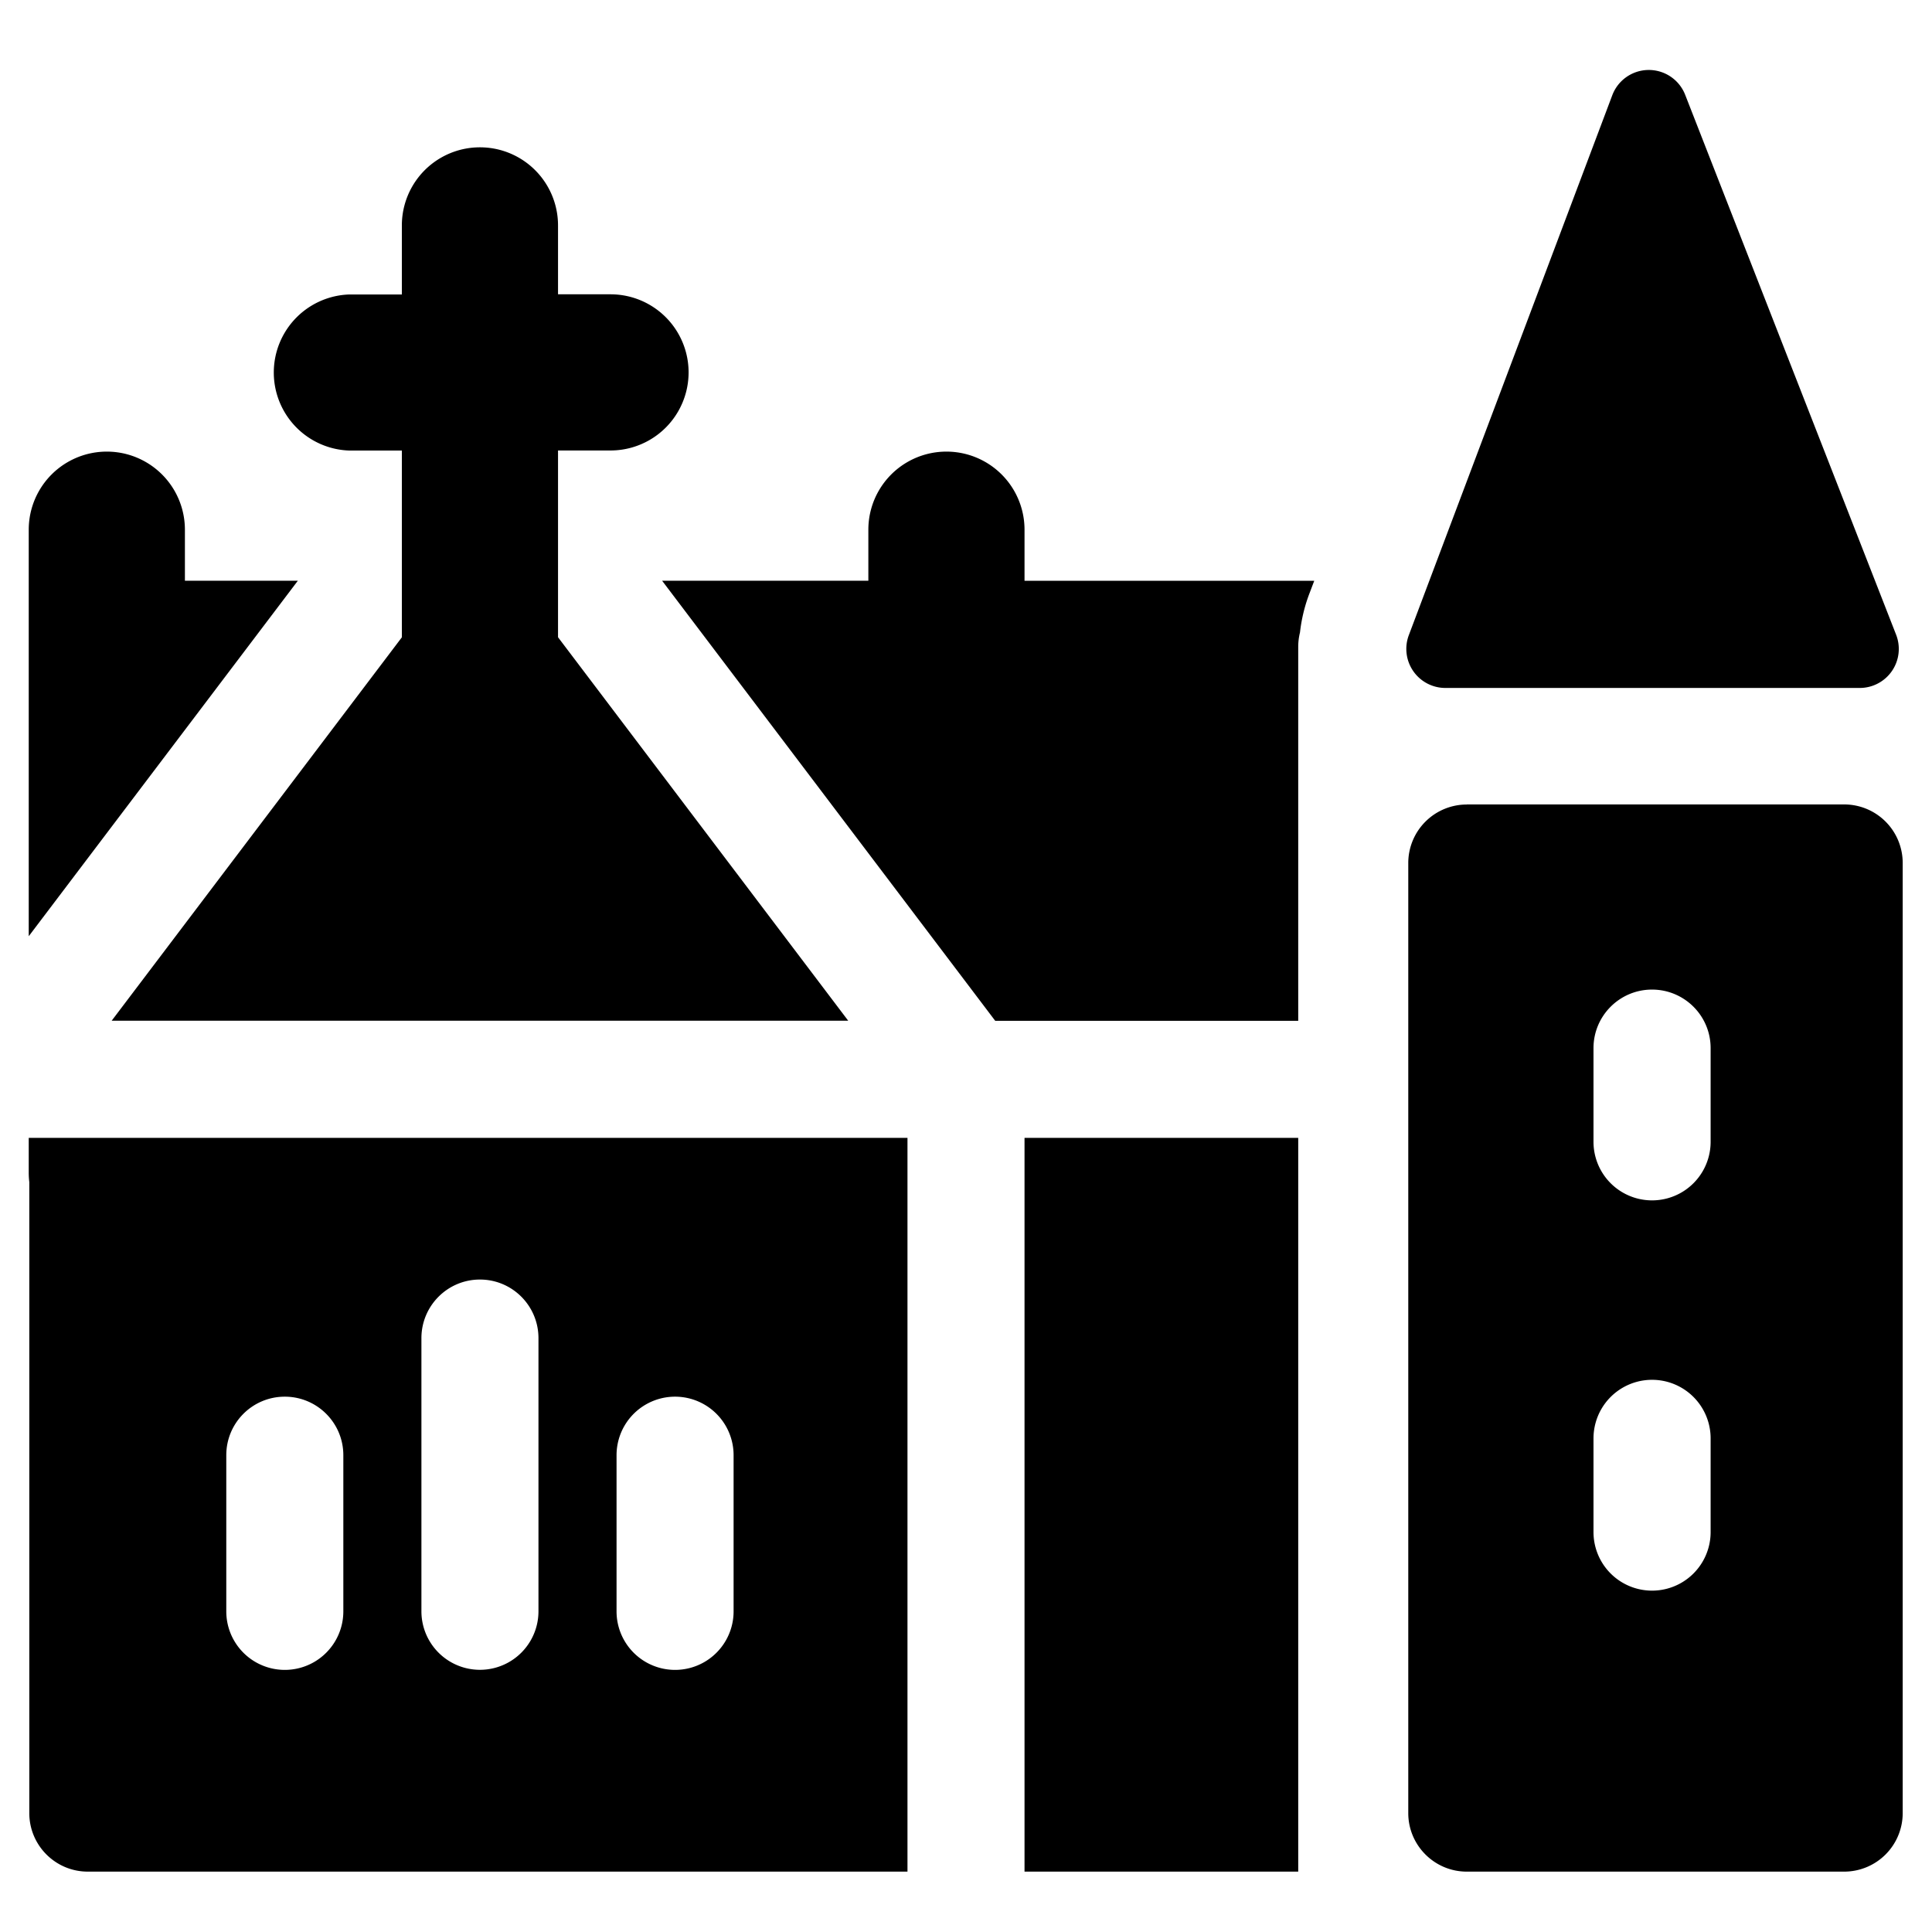 <svg xmlns="http://www.w3.org/2000/svg" fill="none" viewBox="0 0 24 24"><path fill="#000000" fill-rule="evenodd" d="M20.028 1.184 17.501 7.89a0.485 0.485 0 0 0 0.453 0.656h5.149a0.485 0.485 0 0 0 0.451 -0.662l-2.62 -6.706a0.485 0.485 0 0 0 -0.906 0.006Zm-1.807 8.81a0.727 0.727 0 0 0 -0.727 0.726v11.803c0 0.401 0.326 0.727 0.727 0.727h4.688a0.727 0.727 0 0 0 0.727 -0.727V10.72a0.727 0.727 0 0 0 -0.727 -0.727H18.22Zm2.301 2.299c0.402 0 0.728 0.325 0.728 0.727v1.164a0.727 0.727 0 0 1 -1.455 0V13.02c0 -0.402 0.326 -0.727 0.727 -0.727Zm0.728 5.575a0.727 0.727 0 0 0 -1.455 0v1.164a0.727 0.727 0 1 0 1.455 0v-1.164ZM6.932 2.8a0.97 0.97 0 1 0 -1.94 0v0.858H4.34a0.97 0.97 0 0 0 0 1.939h0.652v2.32L1.387 12.68h9.15L6.932 7.916v-2.32h0.652a0.97 0.97 0 1 0 0 -1.94h-0.652V2.8ZM3.7 7.214H2.297V6.58a0.97 0.97 0 0 0 -1.94 0v5.05L3.7 7.214ZM0.357 14.135v0.436a0.98 0.98 0 0 0 0.007 0.114v7.838c0 0.401 0.325 0.727 0.727 0.727h10.182v-9.115l-3.123 0 -0.001 0H0.357Zm12.37 9.115h3.4v-9.115h-3.4v9.115Zm3.4 -10.57V8.035a0.75 0.75 0 0 1 0.022 -0.179 1.97 1.97 0 0 1 0.115 -0.478l0.062 -0.163h-3.599V6.58a0.97 0.97 0 0 0 -1.94 0v0.634H8.225l4.138 5.467 3.765 0ZM5.962 15.895c0.402 0 0.727 0.326 0.727 0.728v3.393a0.727 0.727 0 1 1 -1.454 0v-3.393c0 -0.402 0.325 -0.728 0.727 -0.728ZM3.538 17.35c0.401 0 0.727 0.325 0.727 0.727v1.94a0.727 0.727 0 1 1 -1.454 0v-1.94c0 -0.402 0.325 -0.727 0.727 -0.727Zm5.575 0.727a0.727 0.727 0 0 0 -1.454 0v1.94a0.727 0.727 0 1 0 1.454 0v-1.94Z" clip-rule="evenodd" stroke-width="1"></path></svg>
